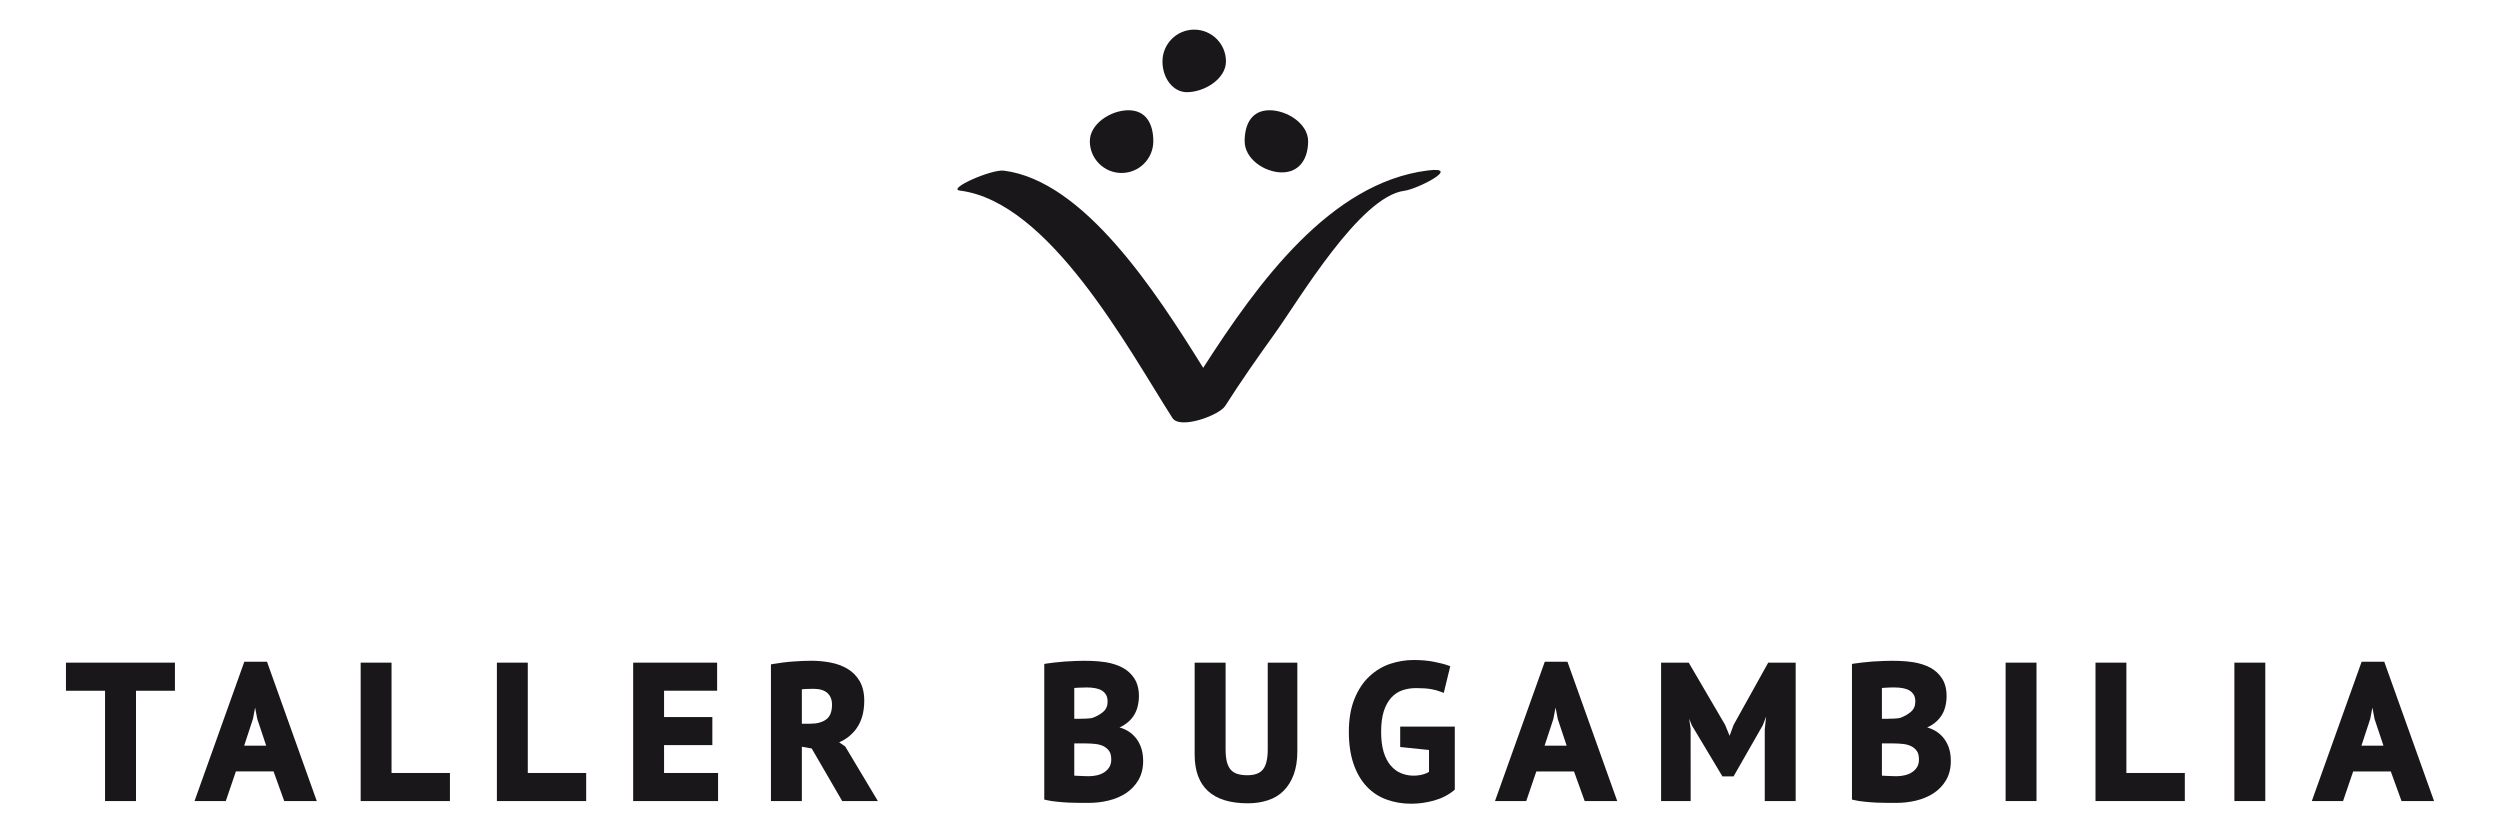 <?xml version="1.0" encoding="utf-8"?>
<!-- Generator: Adobe Illustrator 14.0.0, SVG Export Plug-In . SVG Version: 6.00 Build 43363)  -->
<!DOCTYPE svg PUBLIC "-//W3C//DTD SVG 1.1//EN" "http://www.w3.org/Graphics/SVG/1.1/DTD/svg11.dtd">
<svg version="1.1" id="Capa_1" xmlns="http://www.w3.org/2000/svg" xmlns:xlink="http://www.w3.org/1999/xlink" x="0px" y="0px"
	 width="300px" height="100px" viewBox="0 0 300 100" enable-background="new 0 0 300 100" xml:space="preserve">
<g>
	<polygon fill="#1A171B" points="7.914,82.89 12.605,82.89 12.605,96.128 16.319,96.128 16.319,82.89 20.991,82.89 20.991,79.517 
		7.914,79.517 	"/>
	<path fill="#1A171B" d="M28.307,92.569h4.518l1.284,3.559h3.905l-5.907-16.535l-0.067-0.188h-2.72l-5.839,16.336l-0.135,0.387h3.75
		L28.307,92.569z M30.613,84.911l0.262,1.371l1.068,3.199h-2.642l1.055-3.215L30.613,84.911z"/>
	<polygon fill="#1A171B" points="53.992,92.757 46.984,92.757 46.984,79.517 43.279,79.517 43.279,96.128 53.992,96.128 	"/>
	<polygon fill="#1A171B" points="70.341,92.757 63.334,92.757 63.334,79.517 59.627,79.517 59.627,96.128 70.341,96.128 	"/>
	<polygon fill="#1A171B" points="86.169,92.757 79.687,92.757 79.687,89.413 85.482,89.413 85.482,86.046 79.687,86.046 
		79.687,82.886 86.055,82.886 86.055,79.517 75.98,79.517 75.98,96.128 86.169,96.128 	"/>
	<g>
		<path fill="#1A171B" d="M100.702,89.077c0.822-0.355,1.507-0.896,2.038-1.611c0.646-0.873,0.97-2.012,0.97-3.377
			c0-0.934-0.184-1.725-0.552-2.357c-0.366-0.627-0.865-1.129-1.475-1.488c-0.598-0.348-1.282-0.6-2.039-0.742
			c-0.732-0.139-1.494-0.213-2.267-0.213c-0.322,0-0.679,0.01-1.061,0.023c-0.389,0.016-0.782,0.037-1.193,0.072
			c-0.407,0.029-0.819,0.074-1.229,0.125c-0.409,0.055-0.787,0.115-1.143,0.172l-0.238,0.043v16.404h3.709v-6.52l1.183,0.211
			l3.577,6.164l0.082,0.145h4.283l-3.92-6.551L100.702,89.077z M99.842,84.569c0,0.814-0.224,1.4-0.667,1.738
			c-0.463,0.357-1.105,0.537-1.909,0.537h-1.044v-4.127c0.11-0.018,0.261-0.033,0.449-0.039c0.311-0.014,0.62-0.021,0.939-0.021
			c0.746,0,1.311,0.17,1.684,0.508C99.663,83.509,99.842,83.966,99.842,84.569"/>
		<path fill="#1A171B" d="M136.107,88.335c-0.322-0.346-0.713-0.621-1.16-0.826c-0.198-0.086-0.4-0.16-0.606-0.221
			c0.245-0.098,0.465-0.227,0.672-0.369c0.394-0.268,0.719-0.584,0.963-0.938c0.248-0.354,0.433-0.758,0.536-1.184
			c0.103-0.416,0.16-0.838,0.16-1.26c0-0.848-0.188-1.561-0.551-2.125c-0.358-0.551-0.844-0.998-1.447-1.312
			c-0.579-0.301-1.245-0.51-1.986-0.635c-1.135-0.182-2.36-0.189-3.583-0.15c-0.456,0.012-0.898,0.037-1.328,0.068
			c-0.431,0.033-0.842,0.072-1.214,0.116c-0.384,0.046-0.719,0.091-1.012,0.132l-0.239,0.045v16.271l0.224,0.053
			c0.413,0.098,0.869,0.168,1.354,0.211c0.485,0.051,0.964,0.082,1.428,0.107c0.474,0.021,0.912,0.029,1.32,0.029h0.997
			c0.824,0,1.627-0.094,2.382-0.279c0.773-0.186,1.478-0.482,2.092-0.881c0.624-0.414,1.128-0.938,1.498-1.574
			c0.378-0.65,0.572-1.416,0.572-2.293c0-0.658-0.095-1.225-0.289-1.727C136.703,89.108,136.443,88.683,136.107,88.335
			 M132.386,85.419c-0.399,0.334-0.868,0.592-1.363,0.748c-0.172,0.029-0.396,0.047-0.662,0.064
			c-0.279,0.012-0.521,0.021-0.73,0.021h-0.719v-3.695c0.139-0.014,0.306-0.025,0.504-0.035c0.615-0.025,1.385-0.068,2.041,0.064
			c0.288,0.053,0.543,0.146,0.761,0.275c0.216,0.135,0.38,0.297,0.507,0.513c0.126,0.21,0.187,0.485,0.187,0.825
			C132.912,84.712,132.74,85.108,132.386,85.419 M130.658,93.146c-0.15,0-0.326-0.006-0.524-0.014l-0.75-0.029
			c-0.128-0.006-0.252-0.014-0.369-0.018c-0.043-0.006-0.075-0.01-0.103-0.014v-3.859h1.381c0.388,0,0.769,0.021,1.161,0.064
			c0.352,0.037,0.684,0.129,0.98,0.275c0.272,0.137,0.499,0.33,0.669,0.58c0.162,0.23,0.248,0.574,0.248,1.014
			c0,0.348-0.074,0.627-0.209,0.873c-0.157,0.258-0.345,0.465-0.588,0.627c-0.24,0.164-0.519,0.289-0.855,0.375
			C131.368,93.103,131.015,93.146,130.658,93.146"/>
		<path fill="#1A171B" d="M152.129,89.929c0,1.121-0.192,1.93-0.577,2.406c-0.365,0.461-0.988,0.693-1.861,0.693
			c-0.46,0-0.864-0.051-1.195-0.154c-0.323-0.1-0.58-0.264-0.791-0.49c-0.211-0.232-0.37-0.551-0.474-0.934
			c-0.105-0.408-0.159-0.912-0.159-1.521V79.517h-3.714v11.035c0,3.875,2.146,5.844,6.38,5.844c0.874,0,1.682-0.119,2.4-0.361
			c0.744-0.236,1.385-0.623,1.897-1.143c0.522-0.518,0.928-1.176,1.214-1.957c0.286-0.775,0.431-1.709,0.431-2.773V79.517h-3.551
			V89.929z"/>
		<path fill="#1A171B" d="M168.024,89.642l3.457,0.357v2.622c-0.211,0.136-0.459,0.239-0.742,0.317
			c-0.926,0.232-1.828,0.176-2.625-0.16c-0.473-0.193-0.885-0.502-1.234-0.92c-0.348-0.4-0.633-0.945-0.838-1.605
			c-0.205-0.68-0.305-1.484-0.305-2.41c0-0.971,0.102-1.801,0.312-2.48c0.211-0.65,0.508-1.2,0.881-1.621
			c0.375-0.418,0.814-0.711,1.316-0.896c0.521-0.183,1.08-0.275,1.715-0.275c0.715,0,1.307,0.045,1.762,0.121
			c0.441,0.078,0.855,0.189,1.221,0.336l0.309,0.121l0.779-3.205l-0.242-0.086c-0.459-0.168-1.031-0.311-1.697-0.439
			c-0.713-0.145-1.521-0.219-2.477-0.219c-0.943,0-1.881,0.16-2.797,0.461c-0.918,0.309-1.758,0.816-2.494,1.506
			c-0.744,0.691-1.342,1.6-1.785,2.691c-0.449,1.098-0.678,2.426-0.678,3.961c0,1.475,0.191,2.773,0.566,3.852
			c0.379,1.094,0.908,2.004,1.574,2.705c0.666,0.711,1.475,1.24,2.391,1.57c0.904,0.332,1.893,0.5,2.949,0.5
			c0.893,0,1.809-0.125,2.715-0.375c0.934-0.254,1.744-0.67,2.414-1.225l0.105-0.088V87.19h-6.553V89.642z"/>
		<path fill="#1A171B" d="M188.093,79.409h-2.719l-5.838,16.334l-0.137,0.383h3.75l1.211-3.553h4.52l1.281,3.553h3.906
			l-5.906-16.531L188.093,79.409z M186.665,84.905l0.268,1.381l1.064,3.191h-2.645l1.055-3.209L186.665,84.905z"/>
		<polygon fill="#1A171B" points="208.032,86.987 207.552,88.296 207.013,86.983 202.729,79.659 202.647,79.517 199.331,79.517 
			199.331,96.126 202.88,96.126 202.876,87.452 202.698,86.235 203.013,87.026 206.69,93.165 208.028,93.165 211.546,87.009 
			211.933,85.989 211.771,87.526 211.771,96.126 215.481,96.126 215.481,79.517 212.187,79.517 		"/>
		<path fill="#1A171B" d="M233.034,88.335c-0.326-0.346-0.719-0.621-1.17-0.826c-0.193-0.086-0.395-0.16-0.602-0.221
			c0.244-0.098,0.465-0.227,0.674-0.369c0.393-0.268,0.715-0.584,0.965-0.938s0.43-0.758,0.533-1.184
			c0.104-0.416,0.158-0.838,0.158-1.26c0-0.848-0.184-1.561-0.549-2.125c-0.357-0.551-0.844-0.998-1.445-1.312
			c-0.582-0.301-1.252-0.51-1.988-0.635c-1.135-0.182-2.359-0.189-3.582-0.15c-0.457,0.012-0.898,0.037-1.33,0.068
			c-0.43,0.033-0.838,0.072-1.213,0.116c-0.383,0.046-0.717,0.091-1.01,0.132l-0.24,0.045v16.271l0.223,0.053
			c0.414,0.098,0.869,0.168,1.355,0.211c0.482,0.051,0.959,0.082,1.428,0.107c0.473,0.021,0.912,0.029,1.32,0.029h0.998
			c0.822,0,1.621-0.094,2.383-0.279c0.77-0.186,1.475-0.482,2.09-0.881c0.623-0.414,1.127-0.938,1.5-1.574
			c0.375-0.65,0.568-1.416,0.568-2.293c0-0.658-0.094-1.225-0.283-1.727C233.628,89.108,233.366,88.683,233.034,88.335
			 M229.306,85.419c-0.396,0.334-0.865,0.592-1.355,0.748c-0.176,0.029-0.398,0.047-0.666,0.064
			c-0.279,0.012-0.525,0.021-0.73,0.021h-0.725v-3.695c0.145-0.014,0.311-0.025,0.51-0.035c0.613-0.029,1.385-0.068,2.037,0.064
			c0.289,0.053,0.547,0.146,0.766,0.275c0.215,0.135,0.379,0.297,0.508,0.508c0.125,0.211,0.186,0.49,0.186,0.83
			C229.835,84.712,229.663,85.108,229.306,85.419 M227.581,93.146c-0.15,0-0.326-0.006-0.525-0.014l-0.752-0.029
			c-0.125-0.006-0.25-0.014-0.367-0.018c-0.041-0.006-0.076-0.014-0.107-0.014v-3.859h1.387c0.391,0,0.77,0.021,1.16,0.064
			c0.357,0.037,0.684,0.129,0.98,0.275c0.275,0.137,0.5,0.33,0.672,0.58c0.162,0.23,0.244,0.574,0.244,1.014
			c0,0.344-0.068,0.627-0.205,0.873c-0.156,0.258-0.348,0.465-0.59,0.627c-0.24,0.164-0.521,0.285-0.855,0.375
			C228.286,93.103,227.937,93.146,227.581,93.146"/>
		<rect x="240.673" y="79.517" fill="#1A171B" width="3.707" height="16.609"/>
		<polygon fill="#1A171B" points="255.167,79.517 251.46,79.517 251.46,96.126 262.179,96.126 262.179,92.757 255.167,92.757 		"/>
		<rect x="268.126" y="79.517" fill="#1A171B" width="3.709" height="16.609"/>
		<path fill="#1A171B" d="M286.179,79.595l-0.068-0.186h-2.715l-5.842,16.334l-0.133,0.383h3.746l1.213-3.553h4.516l1.287,3.553
			h3.904L286.179,79.595z M284.687,84.905l0.262,1.381l1.066,3.191h-2.641l1.053-3.209L284.687,84.905z"/>
		<path fill="#1A171B" d="M171.335,20.456c-11.709,1.47-20.391,13.474-26.952,23.685c-5.732-9.213-14.321-22.459-23.931-23.664
			c-1.471-0.187-6.861,2.194-5.265,2.394c10.753,1.353,20.15,18.897,25.501,27.283c0.906,1.418,5.617-0.312,6.334-1.438
			c1.898-2.979,3.926-5.872,5.986-8.739c2.863-3.985,10.178-16.415,15.527-17.086C170.085,22.696,175.495,19.934,171.335,20.456"/>
		<path fill="#1A171B" d="M134.588,20.757c2.103,0,3.809-1.709,3.809-3.811c0-2.104-0.885-3.716-2.988-3.716
			c-2.102,0-4.63,1.612-4.63,3.716C130.779,19.048,132.484,20.757,134.588,20.757"/>
		<path fill="#1A171B" d="M153.831,20.687c2.103,0,3.144-1.639,3.144-3.739c0-2.104-2.528-3.718-4.63-3.718
			c-2.105,0-2.987,1.613-2.987,3.718C149.357,19.048,151.726,20.687,153.831,20.687"/>
		<path fill="#1A171B" d="M142.422,11.062c2.104,0,4.694-1.592,4.694-3.694s-1.705-3.812-3.808-3.812
			c-2.106,0-3.811,1.709-3.811,3.812S140.833,11.062,142.422,11.062"/>
	</g>
</g>
</svg>
